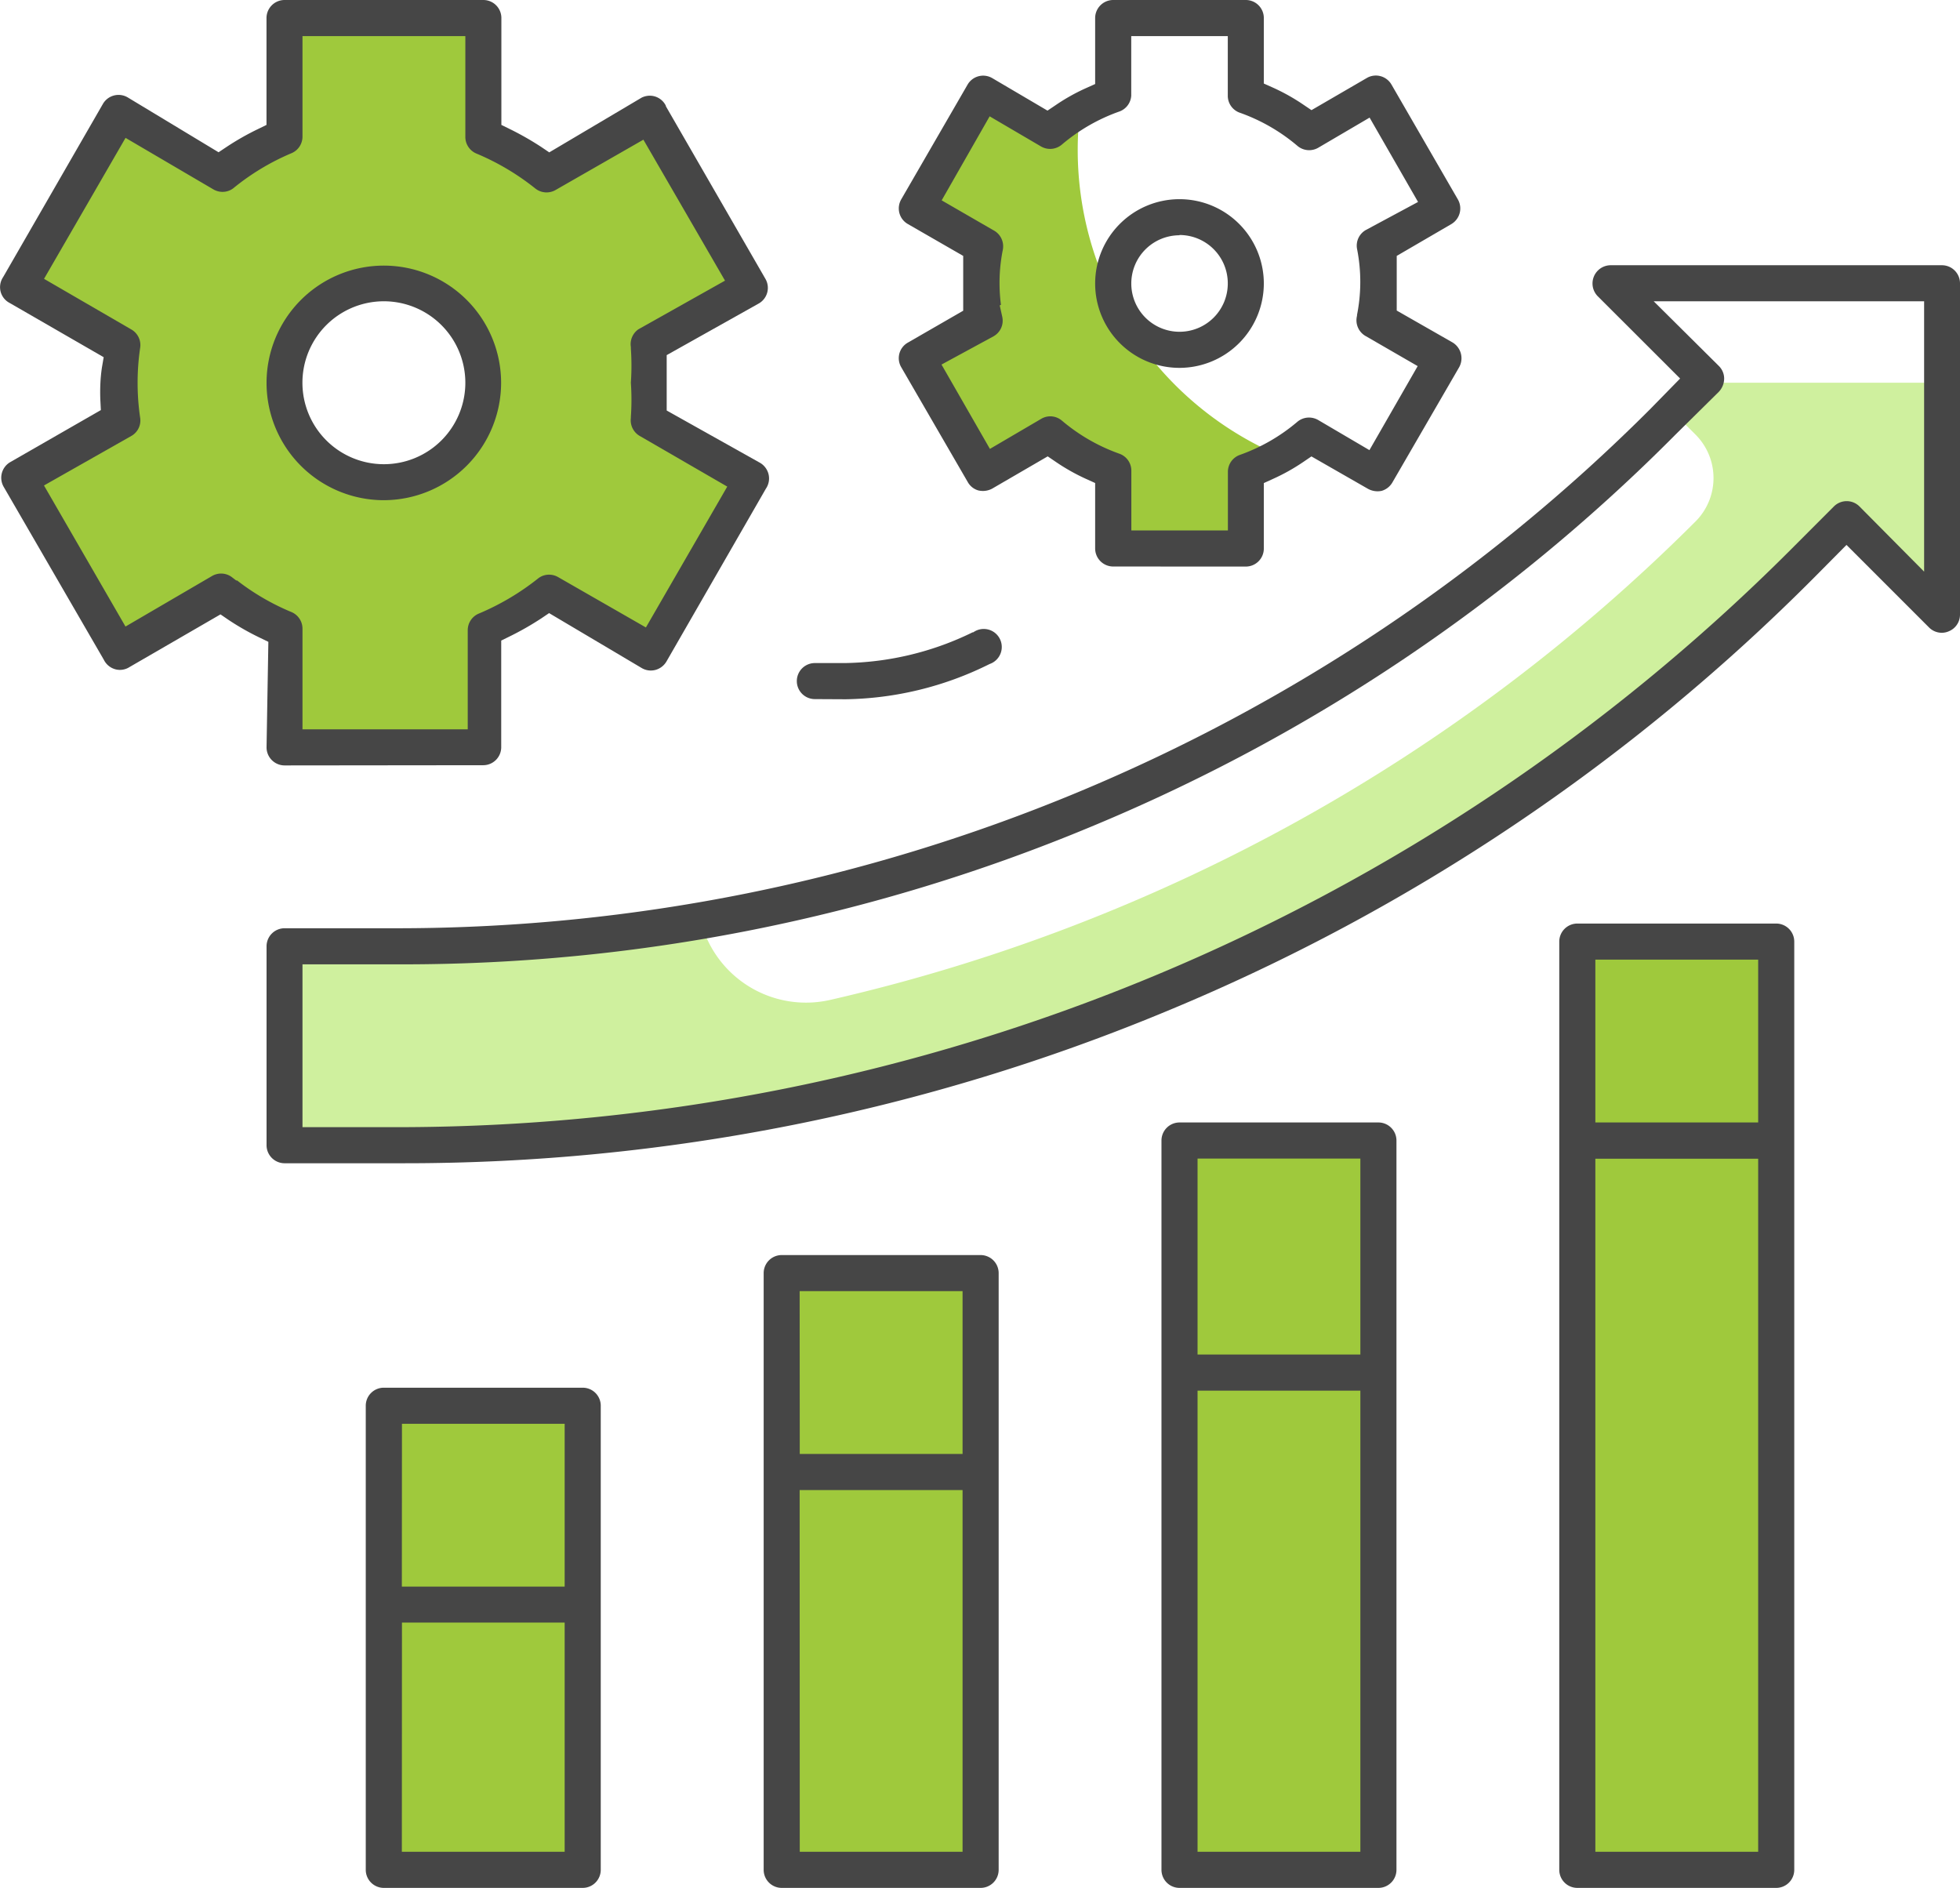 <svg xmlns="http://www.w3.org/2000/svg" viewBox="0 0 367.66 354.11"><defs><style>.cls-1{fill:#9fc93c;}.cls-2{fill:#cff09e;}.cls-3{fill:#464646;}</style></defs><title>kpi-3100</title><g id="Layer_2" data-name="Layer 2"><g id="Layer_2-2" data-name="Layer 2"><rect class="cls-1" x="72.02" y="263.67" width="37.31" height="87.06"/><rect class="cls-1" x="146.64" y="238.8" width="37.31" height="111.93"/><rect class="cls-1" x="221.25" y="213.92" width="37.31" height="136.8"/><rect class="cls-1" x="295.87" y="176.62" width="37.31" height="174.11"/><path class="cls-1" d="M121.76,71.79a49.91,49.91,0,0,0-.56-6.91l19.34-11.13L121.89,21.42,102.73,32.61a48,48,0,0,0-12.06-6.9V3.38H53.36V25.71a47.36,47.36,0,0,0-11.75,6.9L22.27,21.42,3.62,53.75,23,64.88a48.34,48.34,0,0,0,0,13.8L3.62,89.82l18.65,32.33L41.61,111a47.36,47.36,0,0,0,11.75,6.9v22.33H90.67V117.86a48.32,48.32,0,0,0,11.88-6.9l19.34,11.19,18.65-32.33L121.2,78.68a49.75,49.75,0,0,0,.56-6.89ZM72,90.44A18.66,18.66,0,1,1,90.67,71.79,18.65,18.65,0,0,1,72,90.44Z"/><rect class="cls-1" x="295.87" y="176.62" width="37.31" height="37.31"/><rect class="cls-1" x="221.25" y="213.92" width="37.31" height="43.53"/><rect class="cls-1" x="146.64" y="238.8" width="37.31" height="37.31"/><rect class="cls-1" x="72.02" y="263.67" width="37.31" height="37.31"/><path class="cls-1" d="M211.12,60.28l-.56-.93a62.2,62.2,0,0,1-8.4-31.09,58.91,58.91,0,0,1,.44-7.4,35,35,0,0,0-5.66,3.91L184.5,17.5,172.07,39l12.43,7.34a37.68,37.68,0,0,0,0,13.56l-12.43,7.34L184.5,88.76l12.44-7.27a38.54,38.54,0,0,0,11.88,6.77v14.61h24.87V88.26a34,34,0,0,0,6.22-2.86,62.11,62.11,0,0,1-28.79-25.12Z"/><path class="cls-2" d="M313.78,77.26l4.3,4.29a11.52,11.52,0,0,1,0,16.23,335.46,335.46,0,0,1-162.43,89.79,20.39,20.39,0,0,1-24.25-15,334.67,334.67,0,0,1-57,5H53.36v37.32H74.13A373.09,373.09,0,0,0,338.22,105.55l8.15-8.14,17.9,17.9V71.79h-45Z"/><path class="cls-3" d="M53.36,218.19A3.39,3.39,0,0,1,50,214.81V177.49a3.39,3.39,0,0,1,3.38-3.38h22A332.44,332.44,0,0,0,309.51,76.77L315.16,71,299.68,55.54a3.42,3.42,0,0,1,2.43-5.79h62.16a3.39,3.39,0,0,1,3.39,3.38v62.18a3.37,3.37,0,0,1-2.1,3.1,3.31,3.31,0,0,1-1.33.28,3.37,3.37,0,0,1-2.38-1l-15.48-15.48L340.63,108a372.06,372.06,0,0,1-121.58,81.58A372.12,372.12,0,0,1,75.49,218.19Zm3.38-6.77H75.49A369.64,369.64,0,0,0,335.87,103.14L344,95a3.39,3.39,0,0,1,4.81,0l12.12,12.22V56.51H310.2l12.22,12.13a3.33,3.33,0,0,1,1,2.38,3.65,3.65,0,0,1-1,2.47l-8.1,8a335.37,335.37,0,0,1-109.55,73.53A335.31,335.31,0,0,1,75.37,180.88H56.74Z"/><path class="cls-3" d="M208.82,106.26a3.39,3.39,0,0,1-3.39-3.38V90.6l-1.66-.75A37.9,37.9,0,0,1,198,86.6l-1.47-1-10.43,6.06a3.68,3.68,0,0,1-2.62.32,3.31,3.31,0,0,1-1.95-1.57L169.05,68.87a3.35,3.35,0,0,1,1.22-4.59l10.41-6V48l-10.42-6a3.37,3.37,0,0,1-1.54-2,3.41,3.41,0,0,1,.33-2.6l12.44-21.51a3.38,3.38,0,0,1,4.6-1.26l10.4,6.12,1.49-1a36.83,36.83,0,0,1,5.78-3.24l1.67-.75V3.38A3.39,3.39,0,0,1,208.82,0h24.87a3.38,3.38,0,0,1,3.38,3.38V15.67l1.68.75a37.75,37.75,0,0,1,5.78,3.24l1.48,1,10.43-6.06a3.36,3.36,0,0,1,1.65-.43,3.39,3.39,0,0,1,2.93,1.7l12.44,21.52A3.39,3.39,0,0,1,273.8,40,3.43,3.43,0,0,1,272.3,42L262,48V58.25l10.5,6a3.46,3.46,0,0,1,1.2,4.65L261.21,90.45a3.44,3.44,0,0,1-2,1.61,3.7,3.7,0,0,1-.81.09,3.75,3.75,0,0,1-1.79-.46L246,85.61l-1.47,1a37.38,37.38,0,0,1-5.79,3.24l-1.67.76v12.28a3.38,3.38,0,0,1-3.38,3.38ZM197,78.09a3.38,3.38,0,0,1,2.21.82,34.59,34.59,0,0,0,10.73,6.18,3.37,3.37,0,0,1,2.28,3.18V99.49h18.11v-11a3.37,3.37,0,0,1,2.26-3.17,34.39,34.39,0,0,0,10.73-6.17,3.4,3.4,0,0,1,2.22-.83,3.46,3.46,0,0,1,1.69.44l9.65,5.67,9.05-15.76-9.66-5.58a3.4,3.4,0,0,1-1.72-3.85l0-.16a31.71,31.71,0,0,0,0-12.43,3.37,3.37,0,0,1,1.66-3.51L266,37.88l-9.09-15.82-9.68,5.68a3.4,3.4,0,0,1-3.87-.39,34.43,34.43,0,0,0-10.72-6.18A3.37,3.37,0,0,1,230.31,18V6.77H212.2V17.93a3.37,3.37,0,0,1-2.27,3,34.29,34.29,0,0,0-10.72,6.17,3.4,3.4,0,0,1-3.9.39l-9.67-5.67-9,15.76,9.66,5.58a3.41,3.41,0,0,1,1.81,3.7,31.61,31.61,0,0,0-.35,10.31l-.23.12L188,59.4a3.36,3.36,0,0,1-1.65,3.69l-9.74,5.29,9.08,15.82,9.69-5.68A3.36,3.36,0,0,1,197,78.09Z"/><path class="cls-3" d="M221.25,69a15.82,15.82,0,1,1,15.82-15.82A15.84,15.84,0,0,1,221.25,69Zm0-24.87a9.05,9.05,0,1,0,9.06,9.05A9.06,9.06,0,0,0,221.25,44.08Z"/><path class="cls-3" d="M53.36,143.57A3.39,3.39,0,0,1,50,140.19l.34-19.8-1.63-.79a48.51,48.51,0,0,1-5.89-3.36l-1.46-1L24,125.29a3.34,3.34,0,0,1-1.52.36,3.26,3.26,0,0,1-1-.16,3.41,3.41,0,0,1-2-1.73l-.09-.16L.66,91.26a3.39,3.39,0,0,1,1.26-4.58l17-9.76-.09-1.74c-.05-1.08-.05-2.17,0-3.25s.15-2.06.29-3L19.45,67,1.82,56.83A3.33,3.33,0,0,1,.11,54.68,3.39,3.39,0,0,1,.57,52l.09-.15L19.31,19.48a3.39,3.39,0,0,1,4.63-1.22L41,28.56l1.5-1a49.8,49.8,0,0,1,5.89-3.35l1.6-.78V3.38A3.39,3.39,0,0,1,53.36,0H90.67a3.38,3.38,0,0,1,3.38,3.38V23.43l1.59.78a55.58,55.58,0,0,1,5.91,3.37l1.48,1,17.32-10.26a3.47,3.47,0,0,1,1.55-.37,3.36,3.36,0,0,1,3,1.88l0,.09,18.7,32.42a3.37,3.37,0,0,1-1.26,4.58l-17.28,9.69V77l17.31,9.7a3.44,3.44,0,0,1,1.78,2.19,3.38,3.38,0,0,1-.45,2.72l-.05.08L125,124.1a3.45,3.45,0,0,1-2.06,1.56,3.56,3.56,0,0,1-.86.11,3.33,3.33,0,0,1-1.71-.47L103,115l-1.48,1a55.58,55.58,0,0,1-5.91,3.37l-1.59.78v20a3.38,3.38,0,0,1-3.38,3.38Zm-8.88-34.69a44.3,44.3,0,0,0,10.09,5.88,3.38,3.38,0,0,1,2.17,3.13V136.8h31V118.17a3.37,3.37,0,0,1,2.1-3.09A47.29,47.29,0,0,0,101,108.45a3.32,3.32,0,0,1,2-.66,3.42,3.42,0,0,1,1.7.46l16.46,9.44,15.26-26.42L120,81.77a3.39,3.39,0,0,1-1.66-3.38l0-.2a47.14,47.14,0,0,0,0-6.4,47.28,47.28,0,0,0,0-6.41v-.14l0-.14a3.4,3.4,0,0,1,1.42-3.34L136,52.64,120.69,26.2l-16.44,9.42a3.4,3.4,0,0,1-3.78-.22,46.29,46.29,0,0,0-11.06-6.58,3.38,3.38,0,0,1-2.12-3.13V6.77H56.74V25.71a3.37,3.37,0,0,1-2,3,44.53,44.53,0,0,0-11,6.62,3.34,3.34,0,0,1-2,.66,3.44,3.44,0,0,1-1.72-.47L23.55,25.86,8.26,52.3l16.38,9.5a3.37,3.37,0,0,1,1.66,3.38,45.19,45.19,0,0,0,0,13.24,3.33,3.33,0,0,1-1.66,3.35L8.25,91.06l15.29,26.46,16.2-9.46a3.44,3.44,0,0,1,1.73-.48,3.37,3.37,0,0,1,2.07.71l.77.59Z"/><path class="cls-3" d="M72,93.82a22,22,0,1,1,22-22A22.05,22.05,0,0,1,72,93.82Zm0-37.31A15.28,15.28,0,1,0,87.29,71.79,15.29,15.29,0,0,0,72,56.51Z"/><path class="cls-3" d="M152.85,131.13a3.38,3.38,0,0,1,0-6.76h5.6a56.29,56.29,0,0,0,24-5.77l.11,0,.1-.06a3.38,3.38,0,1,1,3,6l-.17.08a62.38,62.38,0,0,1-26.86,6.54Z"/><path class="cls-3" d="M295.87,354.11a3.39,3.39,0,0,1-3.38-3.38V176.62a3.39,3.39,0,0,1,3.38-3.39h37.31a3.39,3.39,0,0,1,3.39,3.39V350.73a3.39,3.39,0,0,1-3.39,3.38Zm3.39-6.77H329.8v-130H299.26Zm0-136.8H329.8V180H299.26Z"/><path class="cls-3" d="M221.25,354.11a3.39,3.39,0,0,1-3.38-3.38V213.92a3.39,3.39,0,0,1,3.38-3.38h37.31a3.39,3.39,0,0,1,3.39,3.38V350.73a3.39,3.39,0,0,1-3.39,3.38Zm3.39-6.77h30.54v-86.5H224.64Zm0-93.27h30.54V217.31H224.64Z"/><path class="cls-3" d="M146.64,354.11a3.39,3.39,0,0,1-3.39-3.38V238.8a3.39,3.39,0,0,1,3.39-3.39h37.3a3.39,3.39,0,0,1,3.39,3.39V350.73a3.39,3.39,0,0,1-3.39,3.38Zm3.38-6.77h30.54V279.49H150Zm0-74.62h30.54V242.18H150Z"/><path class="cls-3" d="M72,354.11a3.39,3.39,0,0,1-3.39-3.38V263.67A3.38,3.38,0,0,1,72,260.29h37.31a3.38,3.38,0,0,1,3.38,3.38v87.06a3.39,3.39,0,0,1-3.38,3.38Zm3.38-6.77h30.54v-43H75.4Zm0-49.74h30.54V267.06H75.4Z"/></g></g></svg>